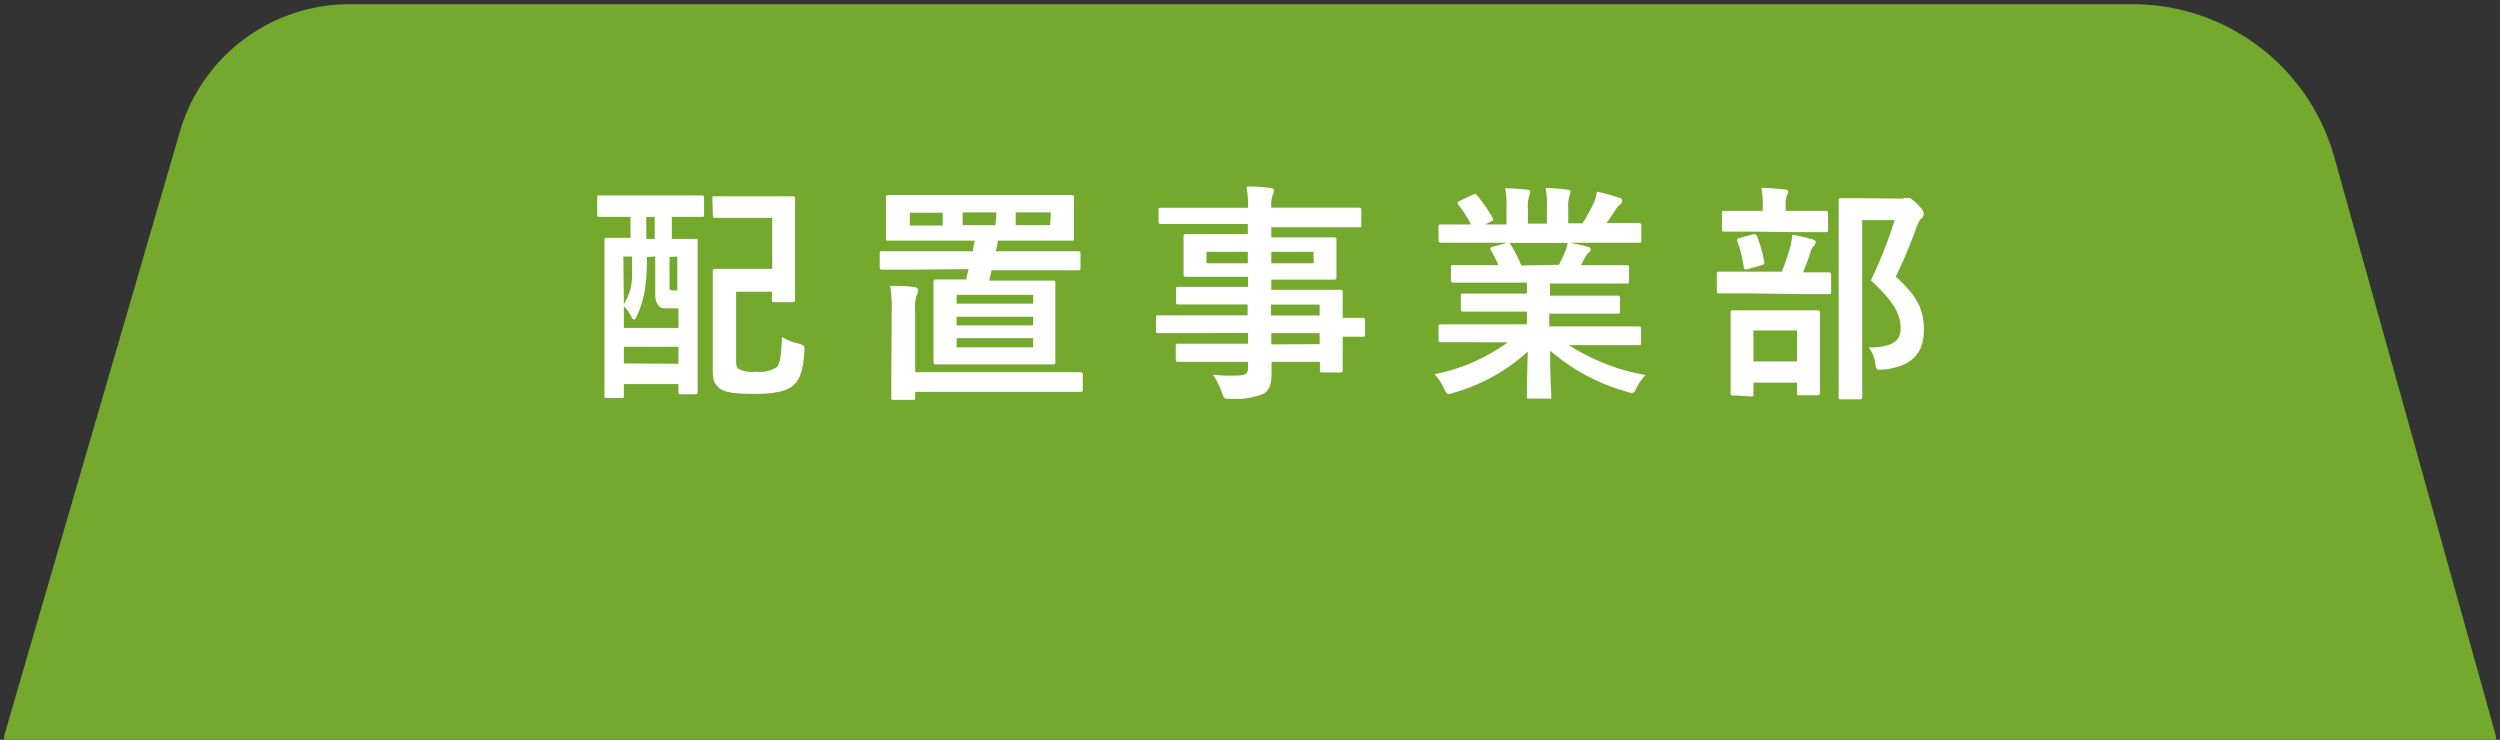 <svg id="レイヤー_1" data-name="レイヤー 1" xmlns="http://www.w3.org/2000/svg" width="196" height="58" viewBox="0 0 196 58"><rect x="0" y="0" width="196" height="58" fill="#333333" stroke="none"/><defs><style>.cls-1{fill:#74a92d;}.cls-2{fill:#fff;}</style></defs><g id="レイヤー_1-2" data-name="レイヤー 1"><path class="cls-1" d="M195.67,57.67l.66,16.66L-.39,72.08.33,57.67,14.1,10.33A13.85,13.85,0,0,1,27.38.33H167.22a16.4,16.4,0,0,1,15.79,12Z"/><path class="cls-2" d="M49.21,17H47c-.1,0-.18,0-.18-.2V15.52c0-.18,0-.2.18-.2h8c.11,0,.2,0,.2.2V16.8c0,.18,0,.2-.2.2H52.67v1.73h1.84c.13,0,.19,0,.19.18V30.72c0,.11,0,.19-.19.19h-1.1c-.2,0-.22,0-.22-.19v-.61H48.91V31c0,.19,0,.21-.18.21H47.59c-.18,0-.2,0-.2-.21V18.83c0-.1,0-.18.2-.18h1.84V17Zm1.5,3.15a16,16,0,0,1-.08,2,7.82,7.82,0,0,1-.75,2.73c-.06.11-.13.17-.18.17s-.15-.08-.22-.24a2.22,2.22,0,0,0-.57-.79v1.69h4.28V24.18h-.66c-.51,0-.73,0-.89-.2s-.27-.41-.27-1V20.11Zm-1.8,3.69a4.06,4.06,0,0,0,.64-2.14V20.11h-.68Zm4.28,4.68V27.19H48.91v1.3Zm-1.86-9.79V17h-.66v1.73Zm1.16,1.42v2.5c0,.09.16.12.34.12h.27V20.11Zm3.36-4.56c0-.19,0-.2.2-.2h6.07c.11,0,.21,0,.21.2v7.89c0,.12,0,.21-.21.21h-1.4c-.18,0-.2,0-.2-.21v-.61H57.71v5.22c0,.42,0,.67.16.81a2.27,2.27,0,0,0,1.35.24,2.52,2.52,0,0,0,1.68-.36c.27-.28.34-.91.41-2.36a4.25,4.25,0,0,0,1.23.5c.55.16.55.16.52.72-.11,1.64-.45,2.2-.88,2.59s-1.34.65-3,.65-2.46-.12-2.85-.51-.45-.64-.45-1.44V21.28c0-.1,0-.2.21-.2h4.45v-4H56.09c-.11,0-.2,0-.2-.18Z"/><path class="cls-2" d="M71.46,21.14H69.17c-.11,0-.2,0-.2-.19V19.89c0-.18,0-.19.2-.19h7.1a5.79,5.79,0,0,1,.16-.83H69.66c-.13,0-.2,0-.2-.18V15.5c0-.12,0-.21.2-.21H84c.12,0,.2,0,.2.21v3.19c0,.13,0,.18-.2.18H78.25l-.18.83H84.5c.11,0,.21,0,.21.19V21c0,.18,0,.19-.21.19H77.74c-.07.3-.12.56-.19.81h5c.13,0,.19,0,.19.2v6.16c0,.11,0,.21-.19.21H73.39c-.12,0-.2,0-.2-.21V22.11c0-.11,0-.2.2-.2h2.34l.21-.81Zm-1.55,3.27a11.25,11.25,0,0,0-.12-2c.63,0,1.26,0,1.89.1a.28.28,0,0,1,.3.22,1,1,0,0,1-.12.43,3.36,3.36,0,0,0-.11,1.26v4.76H84.69c.1,0,.2,0,.2.21v1.12c0,.18,0,.21-.2.21H71.75v.44c0,.18,0,.19-.2.19H70.07c-.18,0-.19,0-.19-.19v-2Zm4-6.73v-1H71.33v1ZM75,23.81h6v-.69H75Zm6,1.7v-.68H75v.68Zm0,1H75v.72h6Zm-2.88-9.86H75.47v1h2.58Zm4.27,0H79.63v1h2.7Z"/><path class="cls-2" d="M93,26.12H90.81c-.11,0-.18,0-.18-.2v-1c0-.18,0-.2.18-.2h7v-.85H92.4c-.11,0-.2,0-.2-.18v-1c0-.18,0-.2.2-.2h5.45v-.79H93c-.11,0-.21,0-.21-.21V18.57c0-.11,0-.22.21-.22h4.83v-.79h-6.8c-.1,0-.2,0-.2-.19v-.88c0-.18,0-.2.2-.2h6.82a8.45,8.45,0,0,0-.13-1.66,10.56,10.56,0,0,1,1.88.11c.16,0,.28.09.28.2a.79.79,0,0,1-.1.34,2.63,2.63,0,0,0-.11,1h6.86c.11,0,.2,0,.2.2v1.15c0,.18,0,.19-.2.19H99.67v.79h4.91c.12,0,.2,0,.2.22v2.89c0,.11,0,.2-.2.2H99.67v.8h5.4c.09,0,.2,0,.2.2v2h1.57c.09,0,.18,0,.18.2v1.08c0,.18,0,.2-.18.2h-1.57V29c0,.11,0,.2-.2.2h-1.39c-.18,0-.2,0-.2-.2v-.63H99.69v.9c0,.83-.16,1.32-.65,1.61a5.75,5.75,0,0,1-2.53.39c-.54,0-.54,0-.72-.52a6.18,6.18,0,0,0-.7-1.38,11,11,0,0,0,1.82.07c.78,0,.94-.14.94-.66v-.41H92.38c-.11,0-.2,0-.2-.22v-1c0-.2,0-.2.2-.2h5.47v-.85Zm4.83-5.48v-.9H94.59v.9Zm5.15-.9H99.67v.9H103Zm-3.33,4.14v.85h3.81v-.85Zm3.81,3.1v-.86H99.67V27Z"/><path class="cls-2" d="M115.22,26.83H113c-.11,0-.22,0-.22-.2v-1c0-.2,0-.2.22-.2h6.71v-1h-5c-.11,0-.18,0-.18-.21v-1c0-.2,0-.2.18-.2h5v-.86h-5.74c-.1,0-.22,0-.22-.18v-1c0-.18,0-.2.22-.2h3.51c-.2-.43-.38-.79-.58-1.14-.09-.16-.11-.23.13-.3l1.17-.31H113c-.11,0-.22,0-.22-.21v-1c0-.2,0-.22.22-.22h2.33a8.72,8.72,0,0,0-1-1.55c-.11-.13-.07-.2.14-.31l1-.48c.18-.09.23-.08.34.07a10.78,10.78,0,0,1,1.2,1.74c.09.17.09.18-.14.31l-.43.22h1.67V16.33a7.54,7.54,0,0,0-.1-1.57c.55,0,1.25.06,1.74.11.15,0,.22.07.22.16a1,1,0,0,1-.07.31,2.63,2.63,0,0,0-.11,1v1.19h1.49v-1.2a7.1,7.1,0,0,0-.11-1.59,13.65,13.65,0,0,1,1.73.13c.16,0,.23.07.23.16a1,1,0,0,1-.07.29,2.63,2.63,0,0,0-.11,1v1.19h1.12a13.29,13.29,0,0,0,.82-1.48,3.15,3.15,0,0,0,.31-1,13.33,13.33,0,0,1,1.75.48.23.23,0,0,1,.23.22.38.38,0,0,1-.18.32,1.22,1.22,0,0,0-.3.34c-.24.37-.49.73-.74,1.1h2.52c.11,0,.2,0,.2.21v1.13c0,.18,0,.2-.2.2h-5.42c.48.09,1,.19,1.42.32a.23.23,0,0,1,.23.22.29.29,0,0,1-.19.26,2.33,2.33,0,0,0-.26.38l-.32.58h3.58c.1,0,.2,0,.2.2v1.06c0,.17,0,.18-.2.18h-6v.95h5.29c.11,0,.2,0,.2.21v1c0,.18,0,.2-.2.2h-5.35v1h7c.11,0,.2,0,.2.21v1.06c0,.18,0,.2-.2.2H123a16.34,16.34,0,0,0,6,2.34,5.42,5.42,0,0,0-.66.93c-.15.34-.22.47-.4.47a1.43,1.43,0,0,1-.41-.09,15.68,15.68,0,0,1-6-3.22c0,2.14.09,3.25.09,3.56s0,.2-.2.2h-1.53c-.16,0-.18,0-.18-.2s0-1.35.07-3.49A14.37,14.37,0,0,1,114,30.78a1.19,1.19,0,0,1-.41.11c-.16,0-.24-.13-.4-.47a4.08,4.08,0,0,0-.72-1.08,14.61,14.61,0,0,0,5.74-2.5Zm7-6.07c.16-.31.3-.61.48-1a3,3,0,0,0,.2-.71h-4.59a.83.83,0,0,1,.14.14,11.71,11.71,0,0,1,.82,1.62Z"/><path class="cls-2" d="M137.09,23h-2.31c-.11,0-.18,0-.18-.2v-1.3c0-.18,0-.2.18-.2h4.92a19.55,19.55,0,0,0,.67-2,5.28,5.28,0,0,0,.14-.9,13.58,13.58,0,0,1,1.56.36c.17.05.28.11.28.23a.44.44,0,0,1-.15.3,1,1,0,0,0-.23.4c-.17.53-.34,1-.61,1.66h2c.08,0,.2,0,.2.21v1.29c0,.19,0,.21-.2.21h-2.29Zm.32-4.84H135.2c-.1,0-.2,0-.2-.2V16.74c0-.19,0-.21.2-.21h3v-.31a6.76,6.76,0,0,0-.11-1.49c.65,0,1.21.07,1.82.12.18,0,.29.09.29.16a.65.65,0,0,1-.13.35,2.85,2.85,0,0,0-.07.87v.3h3.12c.11,0,.2,0,.2.21V18c0,.18,0,.2-.2.2h-2.2ZM135.88,31c-.18,0-.2,0-.2-.18v-6.3c0-.11,0-.19.2-.19h6.59c.11,0,.22,0,.22.19v6.26c0,.08,0,.21-.22.21h-1.39c-.18,0-.19,0-.19-.21V30h-3.42v.9c0,.16,0,.18-.2.18Zm1.15-9.9c-.27.07-.28,0-.32-.18a10.65,10.65,0,0,0-.5-2c-.08-.2,0-.2.19-.27l1-.27c.22-.06.27,0,.35.14a11.68,11.68,0,0,1,.57,2c0,.2,0,.2-.21.27Zm.44,7.24h3.42V25.91h-3.42ZM148.9,15.57a1,1,0,0,0,.45-.05h.27c.14,0,.29.07.76.54s.43.59.43.73a.42.42,0,0,1-.16.33c-.13.09-.22.25-.38.66a41.22,41.22,0,0,1-1.64,3.91c1.84,1.66,2.2,2.74,2.2,4.21,0,1.88-1.07,2.87-3.17,3.07-.56.05-.56.05-.65-.54a2.43,2.43,0,0,0-.51-1.19c1.7,0,2.51-.42,2.51-1.48s-.42-2-2.33-3.78a35.59,35.59,0,0,0,1.86-4.72H146V31.1c0,.09,0,.21-.19.21h-1.44c-.2,0-.22,0-.22-.21V15.74c0-.12,0-.2.22-.2H146Z"/></g></svg>